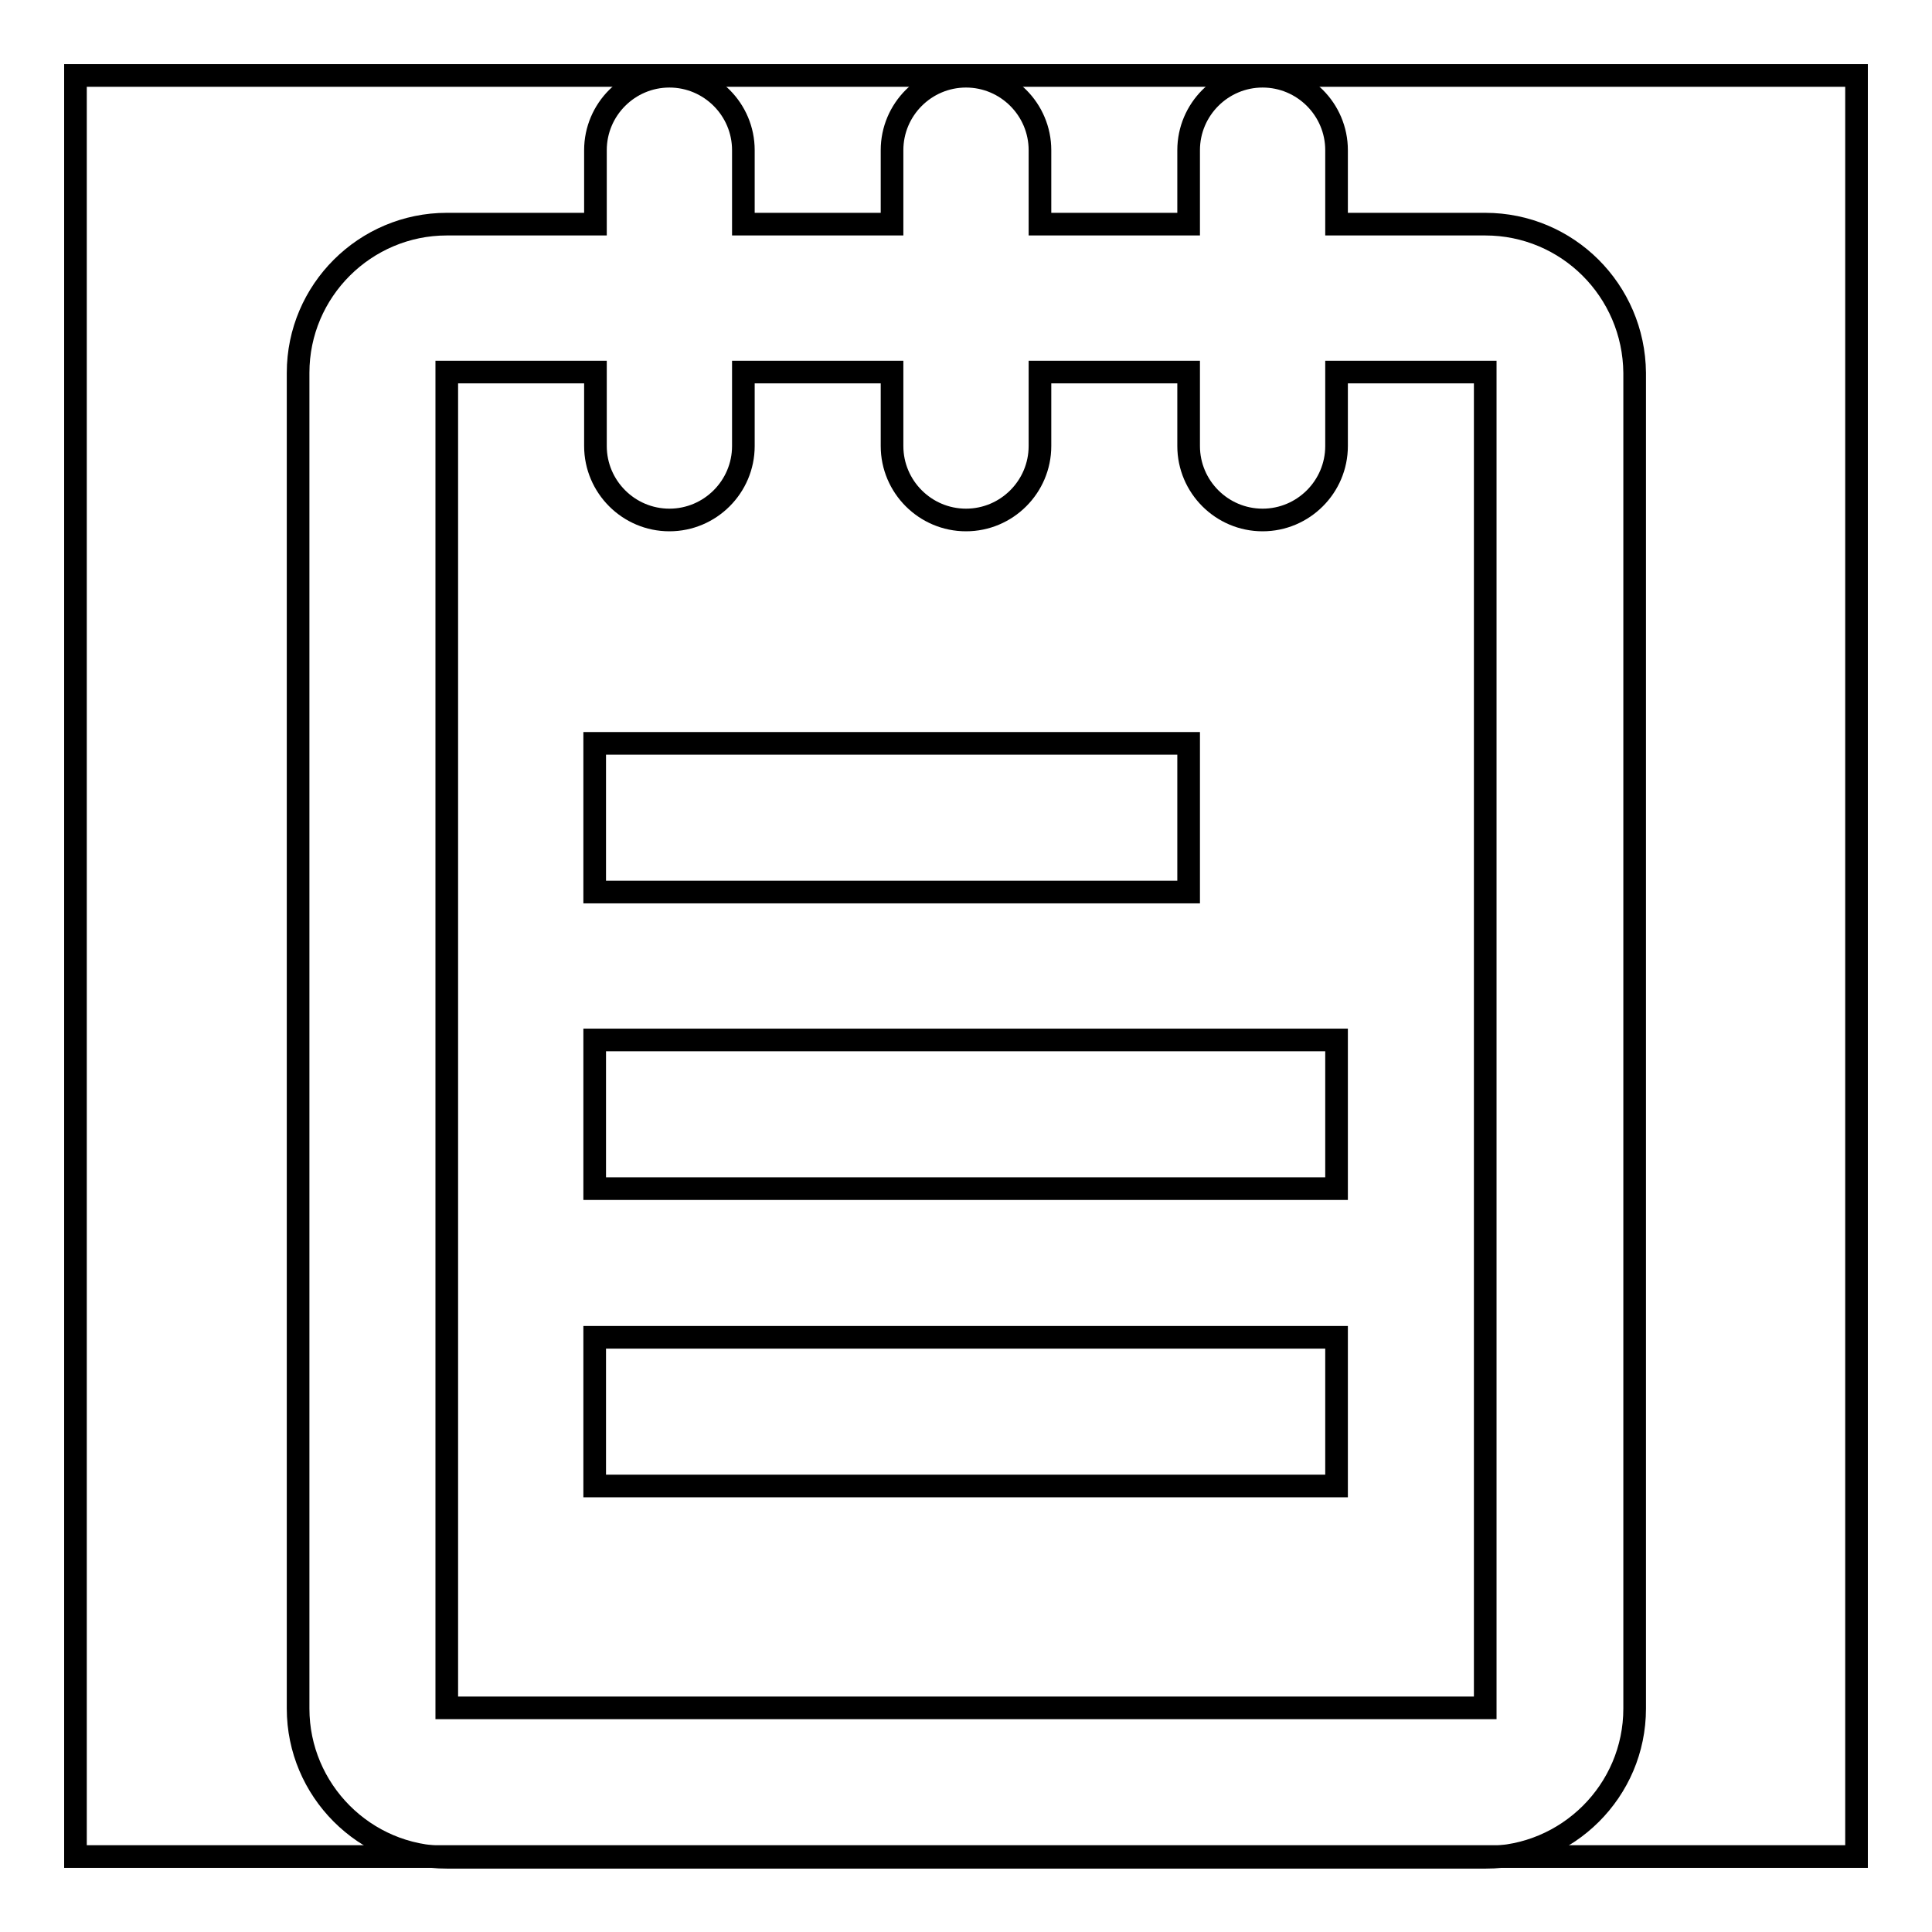 <?xml version="1.0" encoding="utf-8"?>
<!-- Svg Vector Icons : http://www.onlinewebfonts.com/icon -->
<!DOCTYPE svg PUBLIC "-//W3C//DTD SVG 1.1//EN" "http://www.w3.org/Graphics/SVG/1.1/DTD/svg11.dtd">
<svg version="1.1" xmlns="http://www.w3.org/2000/svg" xmlns:xlink="http://www.w3.org/1999/xlink" x="0px" y="0px" viewBox="0 0 256 256" enable-background="new 0 0 256 256" xml:space="preserve">
<g><g><path stroke-width="3" fill-opacity="0" stroke="#000000"  d="M10,10h236v236H10V10z"/><path stroke-width="3" fill-opacity="0" stroke="#000000"  d="M78.8,137.8h98.3v19.7H78.8V137.8z"/><path stroke-width="3" fill-opacity="0" stroke="#000000"  d="M78.8,98.5h78.7v19.7H78.8V98.5z"/><path stroke-width="3" fill-opacity="0" stroke="#000000"  d="M78.8,177.2h98.3v19.7H78.8V177.2z"/><path stroke-width="3" fill-opacity="0" stroke="#000000"  d="M196.8,29.7h-19.7v-9.8c0-5.4-4.4-9.8-9.8-9.8c-5.4,0-9.8,4.4-9.8,9.8v9.8h-19.7v-9.8c0-5.4-4.4-9.8-9.8-9.8s-9.8,4.4-9.8,9.8v9.8H98.5v-9.8c0-5.4-4.4-9.8-9.8-9.8c-5.4,0-9.8,4.4-9.8,9.8v9.8H59.2c-10.8,0-19.7,8.8-19.7,19.7v177c0,10.8,8.8,19.7,19.7,19.7h137.7c10.8,0,19.7-8.8,19.7-19.7v-177C216.5,38.5,207.7,29.7,196.8,29.7z M59.2,226.3v-177h19.7v9.8c0,5.4,4.4,9.8,9.8,9.8c5.4,0,9.8-4.4,9.8-9.8v-9.8h19.7v9.8c0,5.4,4.4,9.8,9.8,9.8s9.8-4.4,9.8-9.8v-9.8h19.7v9.8c0,5.4,4.4,9.8,9.8,9.8c5.4,0,9.8-4.4,9.8-9.8v-9.8h19.7v177H59.2z"/></g></g>
</svg>